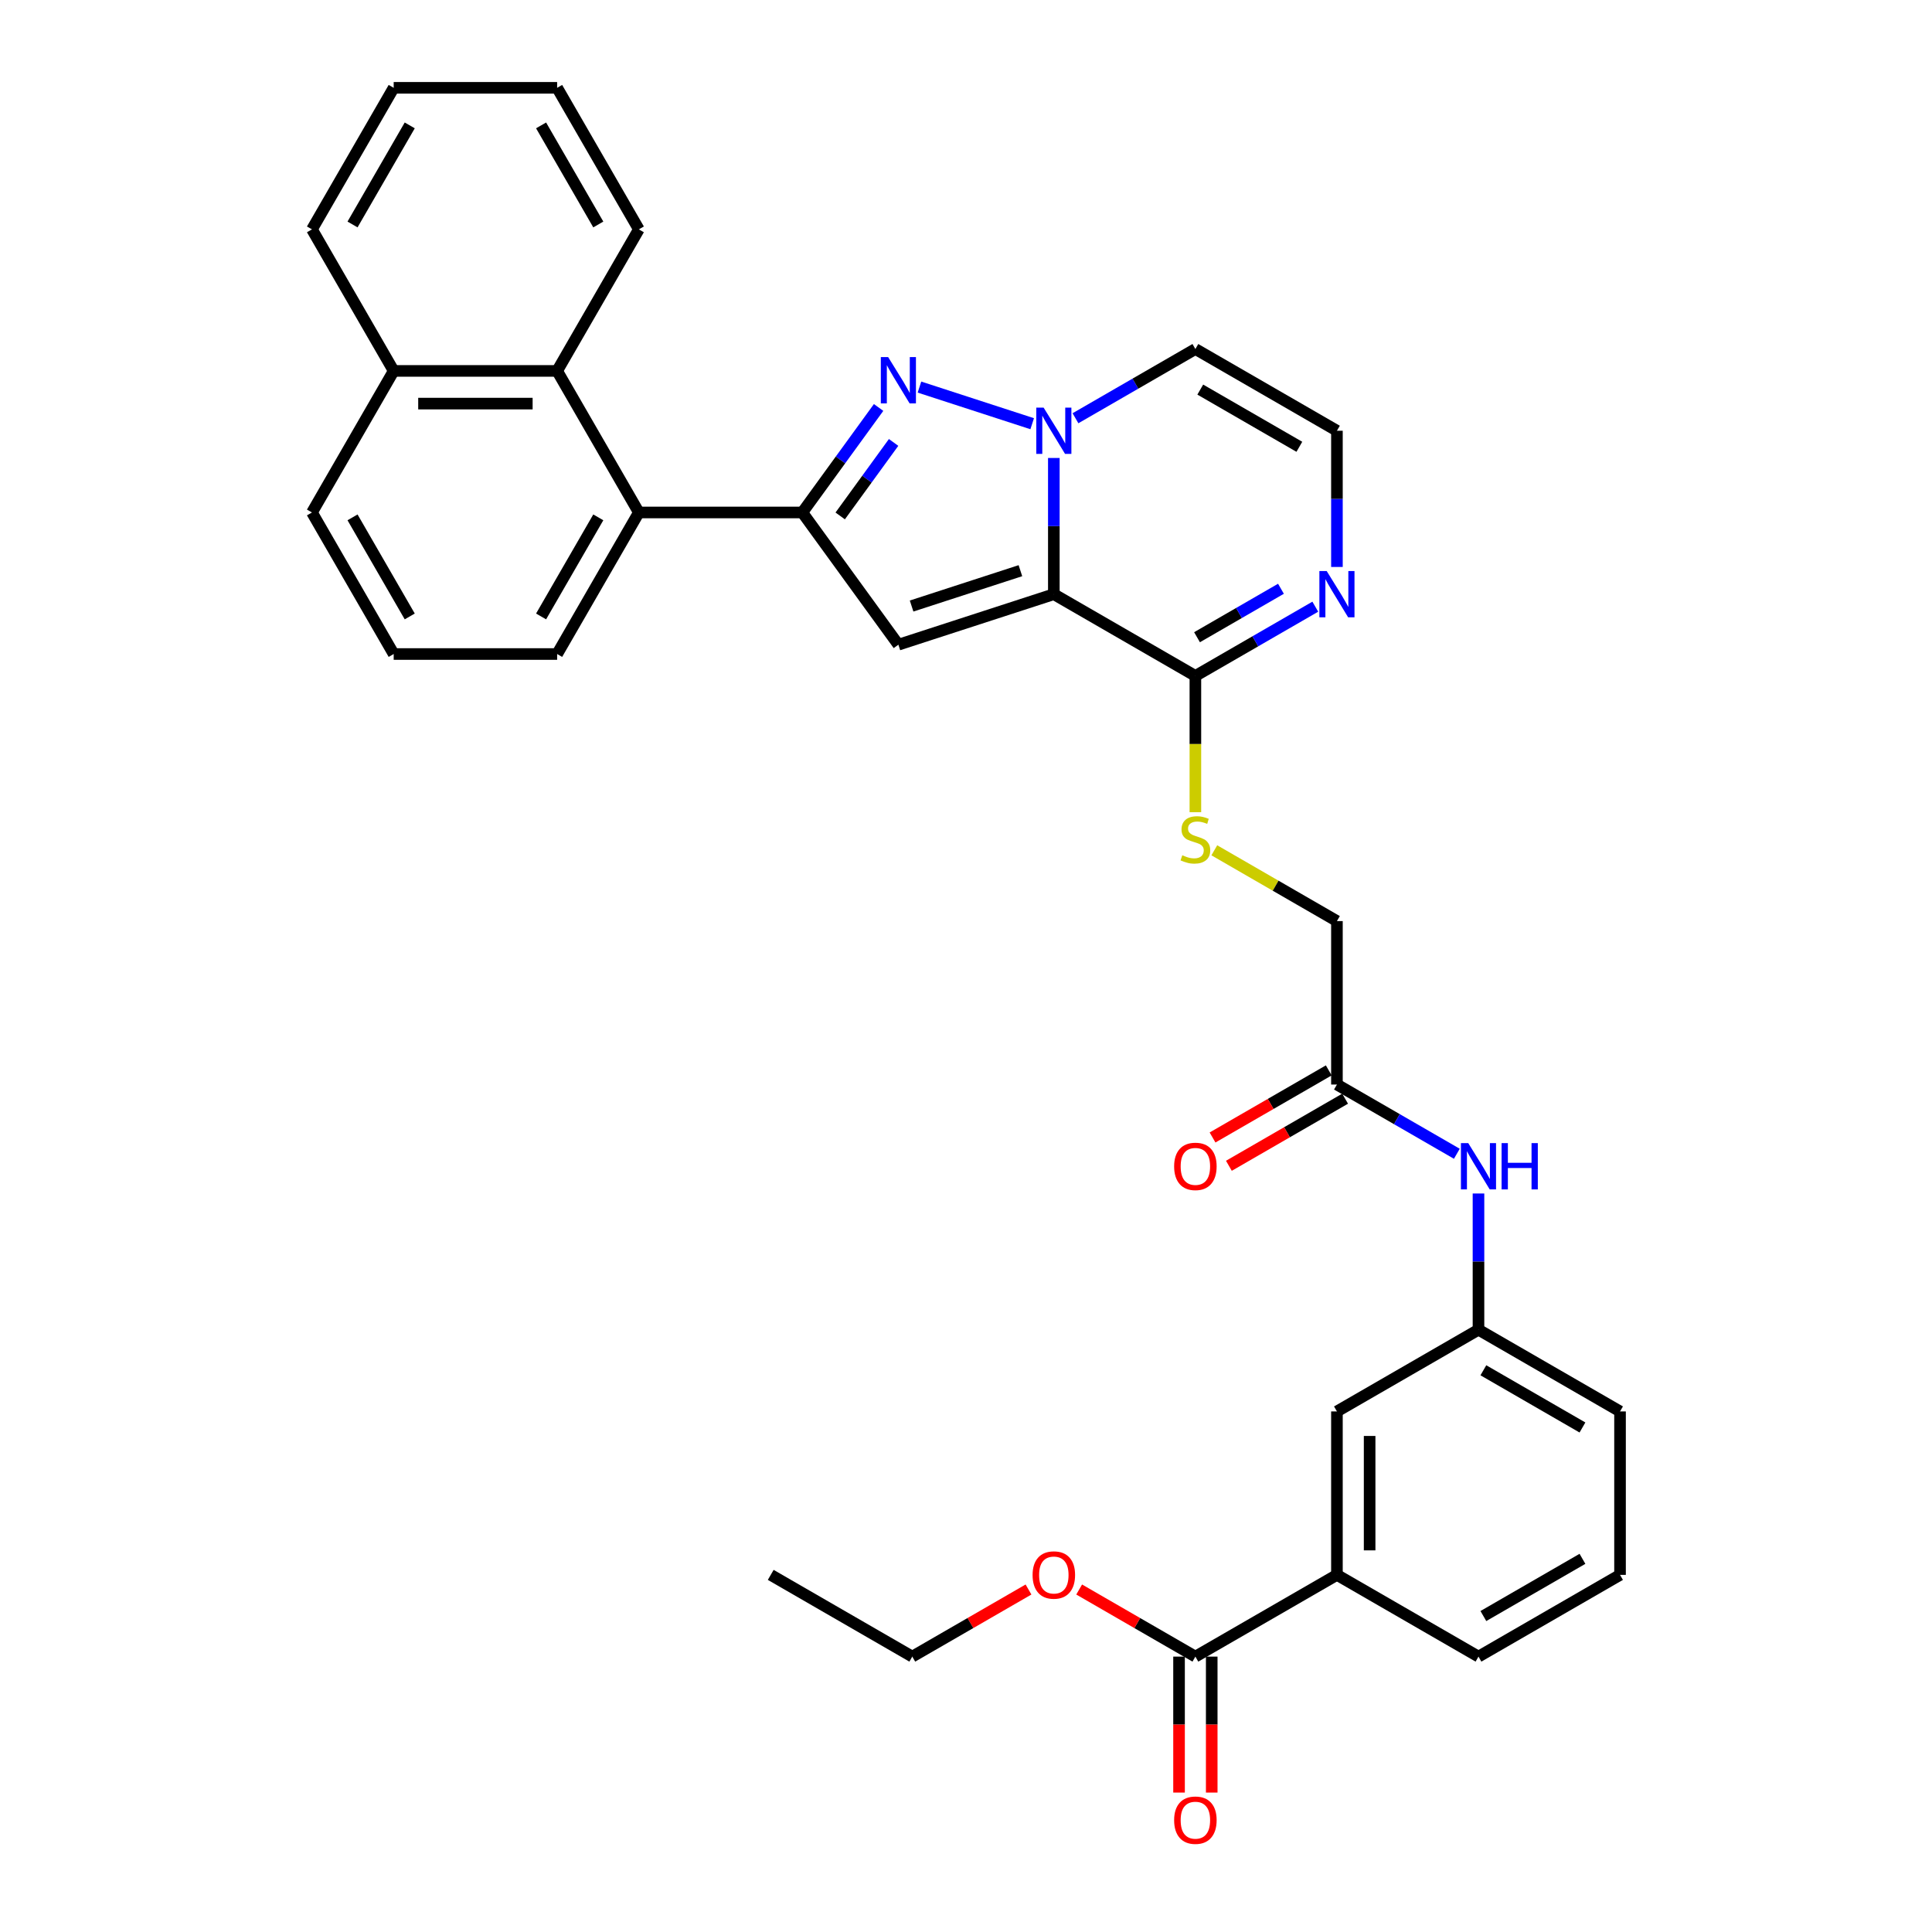 <?xml version='1.0' encoding='iso-8859-1'?>
<svg version='1.1' baseProfile='full'
              xmlns='http://www.w3.org/2000/svg'
                      xmlns:rdkit='http://www.rdkit.org/xml'
                      xmlns:xlink='http://www.w3.org/1999/xlink'
                  xml:space='preserve'
width='1000px' height='1000px' viewBox='0 0 1000 1000'>
<!-- END OF HEADER -->
<rect style='opacity:1.0;fill:#FFFFFF;stroke:none' width='1000' height='1000' x='0' y='0'> </rect>
<path class='bond-0' d='M 545.462,307.554 L 545.462,272.301' style='fill:none;fill-rule:evenodd;stroke:#000000;stroke-width:6px;stroke-linecap:butt;stroke-linejoin:miter;stroke-opacity:1' />
<path class='bond-0' d='M 545.462,272.301 L 545.462,237.048' style='fill:none;fill-rule:evenodd;stroke:#0000FF;stroke-width:6px;stroke-linecap:butt;stroke-linejoin:miter;stroke-opacity:1' />
<path class='bond-2' d='M 545.462,307.554 L 465.002,333.697' style='fill:none;fill-rule:evenodd;stroke:#000000;stroke-width:6px;stroke-linecap:butt;stroke-linejoin:miter;stroke-opacity:1' />
<path class='bond-2' d='M 528.164,295.383 L 471.842,313.683' style='fill:none;fill-rule:evenodd;stroke:#000000;stroke-width:6px;stroke-linecap:butt;stroke-linejoin:miter;stroke-opacity:1' />
<path class='bond-4' d='M 545.462,307.554 L 618.728,349.854' style='fill:none;fill-rule:evenodd;stroke:#000000;stroke-width:6px;stroke-linecap:butt;stroke-linejoin:miter;stroke-opacity:1' />
<path class='bond-1' d='M 534.261,219.314 L 475.909,200.354' style='fill:none;fill-rule:evenodd;stroke:#0000FF;stroke-width:6px;stroke-linecap:butt;stroke-linejoin:miter;stroke-opacity:1' />
<path class='bond-7' d='M 556.663,216.486 L 587.696,198.569' style='fill:none;fill-rule:evenodd;stroke:#0000FF;stroke-width:6px;stroke-linecap:butt;stroke-linejoin:miter;stroke-opacity:1' />
<path class='bond-7' d='M 587.696,198.569 L 618.728,180.653' style='fill:none;fill-rule:evenodd;stroke:#000000;stroke-width:6px;stroke-linecap:butt;stroke-linejoin:miter;stroke-opacity:1' />
<path class='bond-34' d='M 454.762,210.905 L 435.018,238.079' style='fill:none;fill-rule:evenodd;stroke:#0000FF;stroke-width:6px;stroke-linecap:butt;stroke-linejoin:miter;stroke-opacity:1' />
<path class='bond-34' d='M 435.018,238.079 L 415.275,265.253' style='fill:none;fill-rule:evenodd;stroke:#000000;stroke-width:6px;stroke-linecap:butt;stroke-linejoin:miter;stroke-opacity:1' />
<path class='bond-34' d='M 462.527,229.002 L 448.707,248.024' style='fill:none;fill-rule:evenodd;stroke:#0000FF;stroke-width:6px;stroke-linecap:butt;stroke-linejoin:miter;stroke-opacity:1' />
<path class='bond-34' d='M 448.707,248.024 L 434.887,267.046' style='fill:none;fill-rule:evenodd;stroke:#000000;stroke-width:6px;stroke-linecap:butt;stroke-linejoin:miter;stroke-opacity:1' />
<path class='bond-3' d='M 465.002,333.697 L 415.275,265.253' style='fill:none;fill-rule:evenodd;stroke:#000000;stroke-width:6px;stroke-linecap:butt;stroke-linejoin:miter;stroke-opacity:1' />
<path class='bond-5' d='M 415.275,265.253 L 330.674,265.253' style='fill:none;fill-rule:evenodd;stroke:#000000;stroke-width:6px;stroke-linecap:butt;stroke-linejoin:miter;stroke-opacity:1' />
<path class='bond-6' d='M 618.728,349.854 L 649.761,331.937' style='fill:none;fill-rule:evenodd;stroke:#000000;stroke-width:6px;stroke-linecap:butt;stroke-linejoin:miter;stroke-opacity:1' />
<path class='bond-6' d='M 649.761,331.937 L 680.793,314.021' style='fill:none;fill-rule:evenodd;stroke:#0000FF;stroke-width:6px;stroke-linecap:butt;stroke-linejoin:miter;stroke-opacity:1' />
<path class='bond-6' d='M 619.578,329.826 L 641.301,317.284' style='fill:none;fill-rule:evenodd;stroke:#000000;stroke-width:6px;stroke-linecap:butt;stroke-linejoin:miter;stroke-opacity:1' />
<path class='bond-6' d='M 641.301,317.284 L 663.023,304.742' style='fill:none;fill-rule:evenodd;stroke:#0000FF;stroke-width:6px;stroke-linecap:butt;stroke-linejoin:miter;stroke-opacity:1' />
<path class='bond-11' d='M 618.728,349.854 L 618.728,385.124' style='fill:none;fill-rule:evenodd;stroke:#000000;stroke-width:6px;stroke-linecap:butt;stroke-linejoin:miter;stroke-opacity:1' />
<path class='bond-11' d='M 618.728,385.124 L 618.728,420.394' style='fill:none;fill-rule:evenodd;stroke:#CCCC00;stroke-width:6px;stroke-linecap:butt;stroke-linejoin:miter;stroke-opacity:1' />
<path class='bond-9' d='M 330.674,265.253 L 288.374,191.987' style='fill:none;fill-rule:evenodd;stroke:#000000;stroke-width:6px;stroke-linecap:butt;stroke-linejoin:miter;stroke-opacity:1' />
<path class='bond-22' d='M 330.674,265.253 L 288.374,338.52' style='fill:none;fill-rule:evenodd;stroke:#000000;stroke-width:6px;stroke-linecap:butt;stroke-linejoin:miter;stroke-opacity:1' />
<path class='bond-22' d='M 309.676,267.783 L 280.066,319.07' style='fill:none;fill-rule:evenodd;stroke:#000000;stroke-width:6px;stroke-linecap:butt;stroke-linejoin:miter;stroke-opacity:1' />
<path class='bond-10' d='M 691.994,293.459 L 691.994,258.206' style='fill:none;fill-rule:evenodd;stroke:#0000FF;stroke-width:6px;stroke-linecap:butt;stroke-linejoin:miter;stroke-opacity:1' />
<path class='bond-10' d='M 691.994,258.206 L 691.994,222.953' style='fill:none;fill-rule:evenodd;stroke:#000000;stroke-width:6px;stroke-linecap:butt;stroke-linejoin:miter;stroke-opacity:1' />
<path class='bond-35' d='M 618.728,180.653 L 691.994,222.953' style='fill:none;fill-rule:evenodd;stroke:#000000;stroke-width:6px;stroke-linecap:butt;stroke-linejoin:miter;stroke-opacity:1' />
<path class='bond-35' d='M 621.258,201.651 L 672.544,231.261' style='fill:none;fill-rule:evenodd;stroke:#000000;stroke-width:6px;stroke-linecap:butt;stroke-linejoin:miter;stroke-opacity:1' />
<path class='bond-8' d='M 618.728,857.458 L 691.994,815.157' style='fill:none;fill-rule:evenodd;stroke:#000000;stroke-width:6px;stroke-linecap:butt;stroke-linejoin:miter;stroke-opacity:1' />
<path class='bond-17' d='M 610.268,857.458 L 610.268,892.643' style='fill:none;fill-rule:evenodd;stroke:#000000;stroke-width:6px;stroke-linecap:butt;stroke-linejoin:miter;stroke-opacity:1' />
<path class='bond-17' d='M 610.268,892.643 L 610.268,927.829' style='fill:none;fill-rule:evenodd;stroke:#FF0000;stroke-width:6px;stroke-linecap:butt;stroke-linejoin:miter;stroke-opacity:1' />
<path class='bond-17' d='M 627.188,857.458 L 627.188,892.643' style='fill:none;fill-rule:evenodd;stroke:#000000;stroke-width:6px;stroke-linecap:butt;stroke-linejoin:miter;stroke-opacity:1' />
<path class='bond-17' d='M 627.188,892.643 L 627.188,927.829' style='fill:none;fill-rule:evenodd;stroke:#FF0000;stroke-width:6px;stroke-linecap:butt;stroke-linejoin:miter;stroke-opacity:1' />
<path class='bond-21' d='M 618.728,857.458 L 588.652,840.093' style='fill:none;fill-rule:evenodd;stroke:#000000;stroke-width:6px;stroke-linecap:butt;stroke-linejoin:miter;stroke-opacity:1' />
<path class='bond-21' d='M 588.652,840.093 L 558.575,822.728' style='fill:none;fill-rule:evenodd;stroke:#FF0000;stroke-width:6px;stroke-linecap:butt;stroke-linejoin:miter;stroke-opacity:1' />
<path class='bond-20' d='M 288.374,191.987 L 203.773,191.987' style='fill:none;fill-rule:evenodd;stroke:#000000;stroke-width:6px;stroke-linecap:butt;stroke-linejoin:miter;stroke-opacity:1' />
<path class='bond-20' d='M 275.684,208.907 L 216.463,208.907' style='fill:none;fill-rule:evenodd;stroke:#000000;stroke-width:6px;stroke-linecap:butt;stroke-linejoin:miter;stroke-opacity:1' />
<path class='bond-24' d='M 288.374,191.987 L 330.674,118.721' style='fill:none;fill-rule:evenodd;stroke:#000000;stroke-width:6px;stroke-linecap:butt;stroke-linejoin:miter;stroke-opacity:1' />
<path class='bond-19' d='M 628.525,440.111 L 660.26,458.433' style='fill:none;fill-rule:evenodd;stroke:#CCCC00;stroke-width:6px;stroke-linecap:butt;stroke-linejoin:miter;stroke-opacity:1' />
<path class='bond-19' d='M 660.26,458.433 L 691.994,476.755' style='fill:none;fill-rule:evenodd;stroke:#000000;stroke-width:6px;stroke-linecap:butt;stroke-linejoin:miter;stroke-opacity:1' />
<path class='bond-12' d='M 691.994,815.157 L 691.994,730.557' style='fill:none;fill-rule:evenodd;stroke:#000000;stroke-width:6px;stroke-linecap:butt;stroke-linejoin:miter;stroke-opacity:1' />
<path class='bond-12' d='M 708.915,802.467 L 708.915,743.247' style='fill:none;fill-rule:evenodd;stroke:#000000;stroke-width:6px;stroke-linecap:butt;stroke-linejoin:miter;stroke-opacity:1' />
<path class='bond-38' d='M 691.994,815.157 L 765.261,857.458' style='fill:none;fill-rule:evenodd;stroke:#000000;stroke-width:6px;stroke-linecap:butt;stroke-linejoin:miter;stroke-opacity:1' />
<path class='bond-13' d='M 691.994,561.356 L 691.994,476.755' style='fill:none;fill-rule:evenodd;stroke:#000000;stroke-width:6px;stroke-linecap:butt;stroke-linejoin:miter;stroke-opacity:1' />
<path class='bond-14' d='M 691.994,561.356 L 723.027,579.272' style='fill:none;fill-rule:evenodd;stroke:#000000;stroke-width:6px;stroke-linecap:butt;stroke-linejoin:miter;stroke-opacity:1' />
<path class='bond-14' d='M 723.027,579.272 L 754.06,597.189' style='fill:none;fill-rule:evenodd;stroke:#0000FF;stroke-width:6px;stroke-linecap:butt;stroke-linejoin:miter;stroke-opacity:1' />
<path class='bond-18' d='M 687.764,554.029 L 657.688,571.394' style='fill:none;fill-rule:evenodd;stroke:#000000;stroke-width:6px;stroke-linecap:butt;stroke-linejoin:miter;stroke-opacity:1' />
<path class='bond-18' d='M 657.688,571.394 L 627.611,588.758' style='fill:none;fill-rule:evenodd;stroke:#FF0000;stroke-width:6px;stroke-linecap:butt;stroke-linejoin:miter;stroke-opacity:1' />
<path class='bond-18' d='M 696.224,568.682 L 666.148,586.047' style='fill:none;fill-rule:evenodd;stroke:#000000;stroke-width:6px;stroke-linecap:butt;stroke-linejoin:miter;stroke-opacity:1' />
<path class='bond-18' d='M 666.148,586.047 L 636.071,603.412' style='fill:none;fill-rule:evenodd;stroke:#FF0000;stroke-width:6px;stroke-linecap:butt;stroke-linejoin:miter;stroke-opacity:1' />
<path class='bond-16' d='M 765.261,617.75 L 765.261,653.003' style='fill:none;fill-rule:evenodd;stroke:#0000FF;stroke-width:6px;stroke-linecap:butt;stroke-linejoin:miter;stroke-opacity:1' />
<path class='bond-16' d='M 765.261,653.003 L 765.261,688.257' style='fill:none;fill-rule:evenodd;stroke:#000000;stroke-width:6px;stroke-linecap:butt;stroke-linejoin:miter;stroke-opacity:1' />
<path class='bond-15' d='M 691.994,730.557 L 765.261,688.257' style='fill:none;fill-rule:evenodd;stroke:#000000;stroke-width:6px;stroke-linecap:butt;stroke-linejoin:miter;stroke-opacity:1' />
<path class='bond-27' d='M 765.261,688.257 L 838.527,730.557' style='fill:none;fill-rule:evenodd;stroke:#000000;stroke-width:6px;stroke-linecap:butt;stroke-linejoin:miter;stroke-opacity:1' />
<path class='bond-27' d='M 767.791,709.255 L 819.077,738.865' style='fill:none;fill-rule:evenodd;stroke:#000000;stroke-width:6px;stroke-linecap:butt;stroke-linejoin:miter;stroke-opacity:1' />
<path class='bond-29' d='M 203.773,191.987 L 161.473,118.721' style='fill:none;fill-rule:evenodd;stroke:#000000;stroke-width:6px;stroke-linecap:butt;stroke-linejoin:miter;stroke-opacity:1' />
<path class='bond-36' d='M 203.773,191.987 L 161.473,265.253' style='fill:none;fill-rule:evenodd;stroke:#000000;stroke-width:6px;stroke-linecap:butt;stroke-linejoin:miter;stroke-opacity:1' />
<path class='bond-30' d='M 532.349,822.728 L 502.272,840.093' style='fill:none;fill-rule:evenodd;stroke:#FF0000;stroke-width:6px;stroke-linecap:butt;stroke-linejoin:miter;stroke-opacity:1' />
<path class='bond-30' d='M 502.272,840.093 L 472.196,857.458' style='fill:none;fill-rule:evenodd;stroke:#000000;stroke-width:6px;stroke-linecap:butt;stroke-linejoin:miter;stroke-opacity:1' />
<path class='bond-25' d='M 288.374,338.52 L 203.773,338.52' style='fill:none;fill-rule:evenodd;stroke:#000000;stroke-width:6px;stroke-linecap:butt;stroke-linejoin:miter;stroke-opacity:1' />
<path class='bond-23' d='M 765.261,857.458 L 838.527,815.157' style='fill:none;fill-rule:evenodd;stroke:#000000;stroke-width:6px;stroke-linecap:butt;stroke-linejoin:miter;stroke-opacity:1' />
<path class='bond-23' d='M 767.791,836.459 L 819.077,806.849' style='fill:none;fill-rule:evenodd;stroke:#000000;stroke-width:6px;stroke-linecap:butt;stroke-linejoin:miter;stroke-opacity:1' />
<path class='bond-31' d='M 330.674,118.721 L 288.374,45.455' style='fill:none;fill-rule:evenodd;stroke:#000000;stroke-width:6px;stroke-linecap:butt;stroke-linejoin:miter;stroke-opacity:1' />
<path class='bond-31' d='M 309.676,116.191 L 280.066,64.905' style='fill:none;fill-rule:evenodd;stroke:#000000;stroke-width:6px;stroke-linecap:butt;stroke-linejoin:miter;stroke-opacity:1' />
<path class='bond-28' d='M 203.773,338.52 L 161.473,265.253' style='fill:none;fill-rule:evenodd;stroke:#000000;stroke-width:6px;stroke-linecap:butt;stroke-linejoin:miter;stroke-opacity:1' />
<path class='bond-28' d='M 212.082,319.07 L 182.471,267.783' style='fill:none;fill-rule:evenodd;stroke:#000000;stroke-width:6px;stroke-linecap:butt;stroke-linejoin:miter;stroke-opacity:1' />
<path class='bond-26' d='M 838.527,815.157 L 838.527,730.557' style='fill:none;fill-rule:evenodd;stroke:#000000;stroke-width:6px;stroke-linecap:butt;stroke-linejoin:miter;stroke-opacity:1' />
<path class='bond-37' d='M 161.473,118.721 L 203.773,45.455' style='fill:none;fill-rule:evenodd;stroke:#000000;stroke-width:6px;stroke-linecap:butt;stroke-linejoin:miter;stroke-opacity:1' />
<path class='bond-37' d='M 182.471,116.191 L 212.082,64.905' style='fill:none;fill-rule:evenodd;stroke:#000000;stroke-width:6px;stroke-linecap:butt;stroke-linejoin:miter;stroke-opacity:1' />
<path class='bond-32' d='M 472.196,857.458 L 398.929,815.157' style='fill:none;fill-rule:evenodd;stroke:#000000;stroke-width:6px;stroke-linecap:butt;stroke-linejoin:miter;stroke-opacity:1' />
<path class='bond-33' d='M 288.374,45.455 L 203.773,45.455' style='fill:none;fill-rule:evenodd;stroke:#000000;stroke-width:6px;stroke-linecap:butt;stroke-linejoin:miter;stroke-opacity:1' />
<path  class='atom-1' d='M 540.166 210.974
L 548.017 223.664
Q 548.795 224.916, 550.047 227.183
Q 551.299 229.45, 551.367 229.586
L 551.367 210.974
L 554.548 210.974
L 554.548 234.933
L 551.265 234.933
L 542.839 221.058
Q 541.858 219.434, 540.809 217.573
Q 539.794 215.711, 539.489 215.136
L 539.489 234.933
L 536.376 234.933
L 536.376 210.974
L 540.166 210.974
' fill='#0000FF'/>
<path  class='atom-2' d='M 459.706 184.831
L 467.557 197.521
Q 468.335 198.773, 469.587 201.04
Q 470.839 203.307, 470.907 203.443
L 470.907 184.831
L 474.088 184.831
L 474.088 208.79
L 470.805 208.79
L 462.379 194.915
Q 461.398 193.291, 460.349 191.429
Q 459.334 189.568, 459.029 188.993
L 459.029 208.79
L 455.916 208.79
L 455.916 184.831
L 459.706 184.831
' fill='#0000FF'/>
<path  class='atom-7' d='M 686.698 295.574
L 694.549 308.264
Q 695.328 309.516, 696.58 311.784
Q 697.832 314.051, 697.9 314.186
L 697.9 295.574
L 701.081 295.574
L 701.081 319.533
L 697.798 319.533
L 689.372 305.659
Q 688.39 304.034, 687.341 302.173
Q 686.326 300.312, 686.022 299.737
L 686.022 319.533
L 682.908 319.533
L 682.908 295.574
L 686.698 295.574
' fill='#0000FF'/>
<path  class='atom-12' d='M 611.96 442.678
Q 612.231 442.779, 613.348 443.253
Q 614.464 443.727, 615.683 444.031
Q 616.935 444.302, 618.153 444.302
Q 620.42 444.302, 621.74 443.219
Q 623.06 442.103, 623.06 440.174
Q 623.06 438.854, 622.383 438.042
Q 621.74 437.23, 620.725 436.79
Q 619.71 436.35, 618.017 435.842
Q 615.886 435.199, 614.6 434.59
Q 613.348 433.981, 612.434 432.695
Q 611.554 431.409, 611.554 429.243
Q 611.554 426.231, 613.584 424.37
Q 615.649 422.509, 619.71 422.509
Q 622.484 422.509, 625.632 423.829
L 624.853 426.435
Q 621.977 425.25, 619.811 425.25
Q 617.476 425.25, 616.19 426.231
Q 614.904 427.179, 614.938 428.837
Q 614.938 430.123, 615.581 430.901
Q 616.258 431.68, 617.205 432.12
Q 618.187 432.56, 619.811 433.067
Q 621.977 433.744, 623.263 434.421
Q 624.549 435.098, 625.462 436.485
Q 626.41 437.839, 626.41 440.174
Q 626.41 443.49, 624.176 445.284
Q 621.977 447.043, 618.288 447.043
Q 616.156 447.043, 614.532 446.569
Q 612.941 446.13, 611.046 445.351
L 611.96 442.678
' fill='#CCCC00'/>
<path  class='atom-15' d='M 759.965 591.676
L 767.816 604.367
Q 768.594 605.619, 769.846 607.886
Q 771.098 610.153, 771.166 610.289
L 771.166 591.676
L 774.347 591.676
L 774.347 615.635
L 771.064 615.635
L 762.638 601.761
Q 761.657 600.137, 760.608 598.275
Q 759.592 596.414, 759.288 595.839
L 759.288 615.635
L 756.175 615.635
L 756.175 591.676
L 759.965 591.676
' fill='#0000FF'/>
<path  class='atom-15' d='M 777.223 591.676
L 780.472 591.676
L 780.472 601.862
L 792.722 601.862
L 792.722 591.676
L 795.971 591.676
L 795.971 615.635
L 792.722 615.635
L 792.722 604.57
L 780.472 604.57
L 780.472 615.635
L 777.223 615.635
L 777.223 591.676
' fill='#0000FF'/>
<path  class='atom-18' d='M 607.73 942.126
Q 607.73 936.373, 610.573 933.158
Q 613.415 929.944, 618.728 929.944
Q 624.041 929.944, 626.884 933.158
Q 629.726 936.373, 629.726 942.126
Q 629.726 947.947, 626.85 951.263
Q 623.973 954.545, 618.728 954.545
Q 613.449 954.545, 610.573 951.263
Q 607.73 947.98, 607.73 942.126
M 618.728 951.838
Q 622.383 951.838, 624.346 949.402
Q 626.342 946.931, 626.342 942.126
Q 626.342 937.422, 624.346 935.053
Q 622.383 932.651, 618.728 932.651
Q 615.073 932.651, 613.077 935.02
Q 611.114 937.388, 611.114 942.126
Q 611.114 946.965, 613.077 949.402
Q 615.073 951.838, 618.728 951.838
' fill='#FF0000'/>
<path  class='atom-19' d='M 607.73 603.724
Q 607.73 597.971, 610.573 594.756
Q 613.415 591.541, 618.728 591.541
Q 624.041 591.541, 626.884 594.756
Q 629.726 597.971, 629.726 603.724
Q 629.726 609.544, 626.85 612.86
Q 623.973 616.143, 618.728 616.143
Q 613.449 616.143, 610.573 612.86
Q 607.73 609.578, 607.73 603.724
M 618.728 613.436
Q 622.383 613.436, 624.346 610.999
Q 626.342 608.529, 626.342 603.724
Q 626.342 599.02, 624.346 596.651
Q 622.383 594.248, 618.728 594.248
Q 615.073 594.248, 613.077 596.617
Q 611.114 598.986, 611.114 603.724
Q 611.114 608.563, 613.077 610.999
Q 615.073 613.436, 618.728 613.436
' fill='#FF0000'/>
<path  class='atom-22' d='M 534.464 815.225
Q 534.464 809.472, 537.306 806.257
Q 540.149 803.043, 545.462 803.043
Q 550.775 803.043, 553.617 806.257
Q 556.46 809.472, 556.46 815.225
Q 556.46 821.046, 553.584 824.362
Q 550.707 827.645, 545.462 827.645
Q 540.183 827.645, 537.306 824.362
Q 534.464 821.08, 534.464 815.225
M 545.462 824.937
Q 549.117 824.937, 551.079 822.501
Q 553.076 820.03, 553.076 815.225
Q 553.076 810.521, 551.079 808.153
Q 549.117 805.75, 545.462 805.75
Q 541.807 805.75, 539.811 808.119
Q 537.848 810.488, 537.848 815.225
Q 537.848 820.064, 539.811 822.501
Q 541.807 824.937, 545.462 824.937
' fill='#FF0000'/>
</svg>
